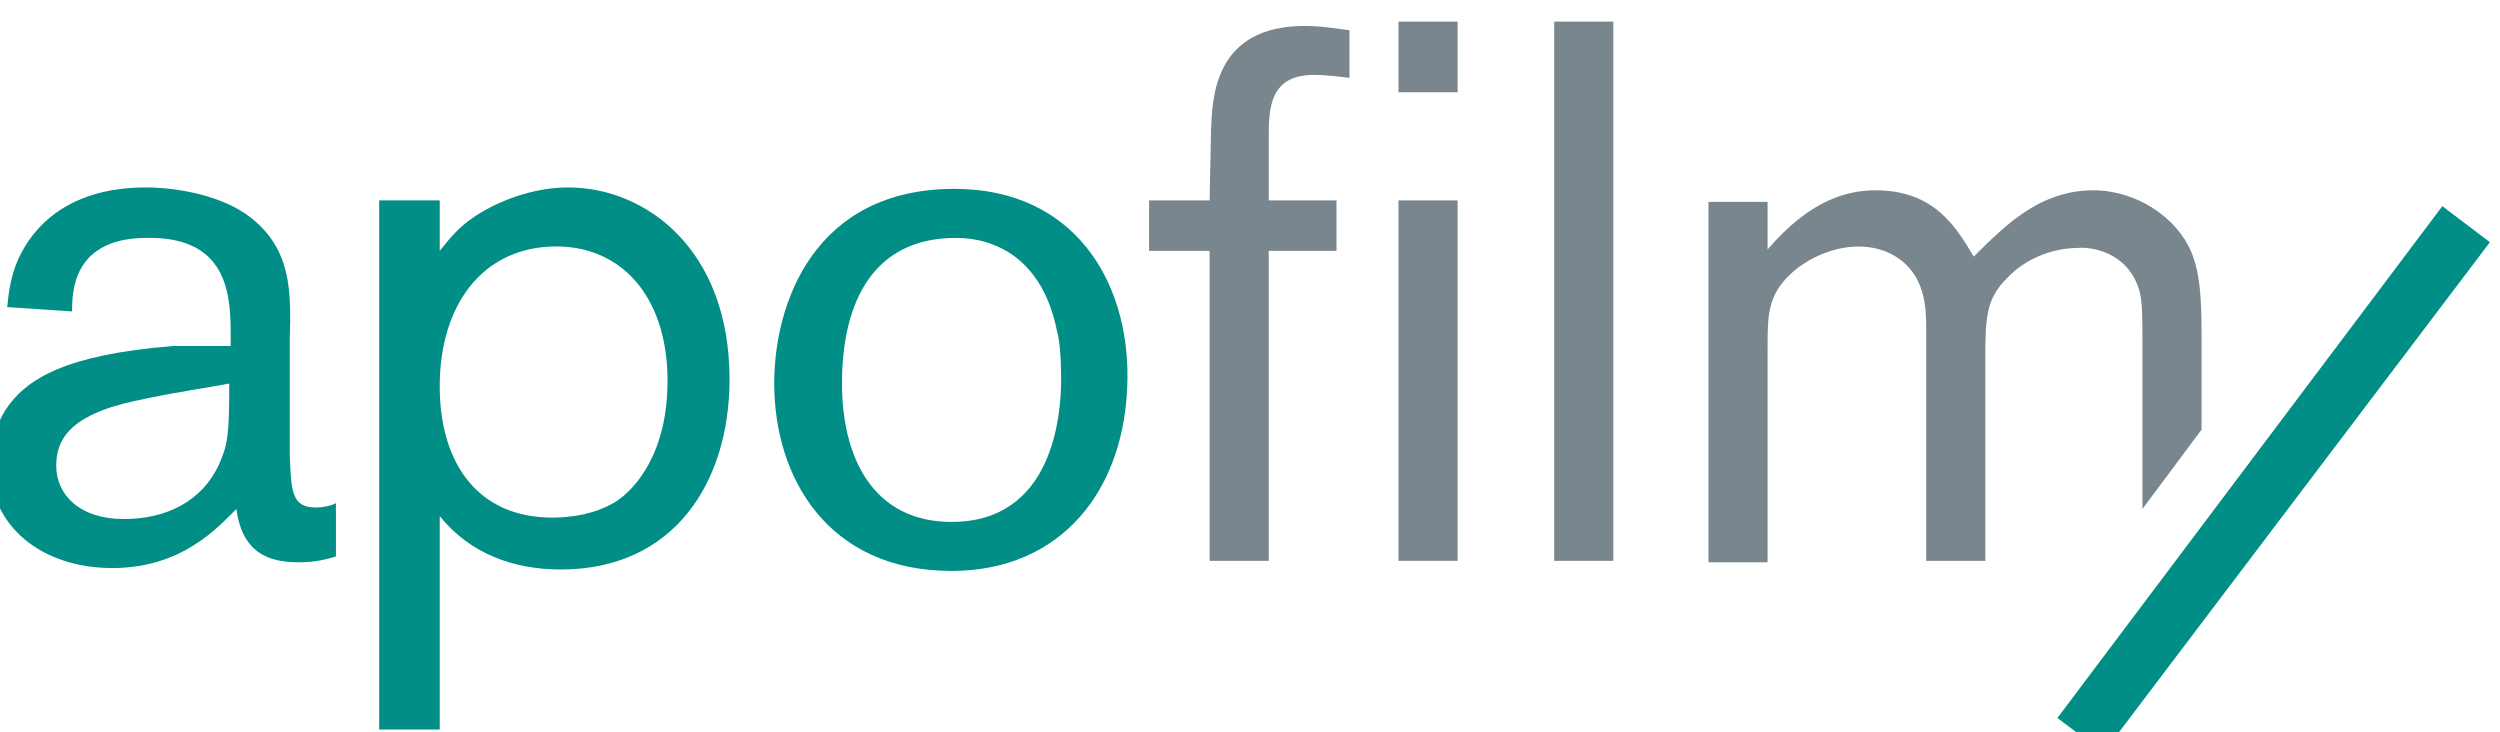 <?xml version="1.0" encoding="utf-8"?>
<!-- Generator: Adobe Illustrator 22.1.0, SVG Export Plug-In . SVG Version: 6.00 Build 0)  -->
<svg version="1.1" id="Layer_1" xmlns="http://www.w3.org/2000/svg" xmlns:xlink="http://www.w3.org/1999/xlink" x="0px" y="0px"
	 viewBox="0 0 173.4 50.8" style="enable-background:new 0 0 173.4 50.8;" xml:space="preserve">
<style type="text/css">
	.st0{fill:#008E87;}
	.st1{fill:#7A868E;}
</style>
<title>logo_apofilm_white</title>
<g>
	<path class="st0" d="M9.4,27.8c-4.7,1-5.5,2.8-5.5,4.5c0,2,1.6,3.7,4.7,3.7c2.9,0,5.4-1.2,6.6-3.8c0.6-1.4,0.7-2,0.7-5.6
		C14.4,26.9,12.1,27.2,9.4,27.8L9.4,27.8z M16,24v-0.6c0-2.6,0-6.9-5.6-6.9C5,16.4,5,20.3,5,21.6l-4.5-0.3c0.1-0.9,0.2-2.3,1-3.8
		c1.5-2.8,4.4-4.5,8.6-4.5c2.3,0,5.4,0.6,7.3,2.1c2.8,2.2,2.8,5.1,2.7,8.4v8.1c0.1,2.4,0.1,3.6,1.8,3.6c0.5,0,1-0.1,1.4-0.3v3.7
		c-0.7,0.2-1.4,0.4-2.6,0.4c-2,0-3.9-0.6-4.3-3.7c-1.3,1.3-3.8,4.1-8.6,4.1c-4.9,0-8.5-2.9-8.5-7.2c0-1.3,0.4-2.7,1.1-3.8
		c1.4-2.1,4.1-3.8,11.6-4.4L16,24L16,24z"/>
	<path class="st0" d="M30.5,26.8c0,5.4,2.7,9.1,7.8,9.1c1.5,0,3.1-0.3,4.4-1.1c1.4-0.9,3.6-3.4,3.6-8.4c0-5.9-3.3-9.5-8.1-9.3
		C33.4,17.3,30.5,21.2,30.5,26.8L30.5,26.8z M26.3,13.9h4.2v3.5c0.8-1,1.3-1.6,2.3-2.3c1.6-1.1,4.1-2.1,6.6-2.1
		c5.4,0,11.2,4.3,11.2,13.3c0,7.1-3.8,13.2-11.7,13.2c-3.3,0-6.3-1.1-8.4-3.7v14.8h-4.2V13.9L26.3,13.9z"/>
	<path class="st0" d="M73.3,22.9c-1-4.9-4.2-6.4-7-6.4c-5.7,0-7.9,4.4-7.9,10.1c0,5.2,2.2,9.6,7.6,9.6c7,0,7.6-7.3,7.6-9.9
		C73.6,24.8,73.5,23.6,73.3,22.9L73.3,22.9z M66,39.6c-8.6,0-12.3-6.5-12.3-13c0-5.6,2.8-13.5,12.5-13.5c8.3,0,12.1,6.4,12,13.2
		C78.1,34,73.6,39.6,66,39.6L66,39.6z"/>
	<path class="st1" d="M88,13.9h4.7v3.5H88v21.5h-4.1V17.4h-4.2v-3.5h4.2L84,8.9c0.1-2.1,0.2-7.1,6.5-7.1c1.2,0,2.3,0.2,3.1,0.3v3.3
		c-0.8-0.1-1.7-0.2-2.3-0.2C88,5.1,88,7.6,88,9.6V13.9L88,13.9z"/>
	<path class="st1" d="M101.1,13.9v25h-4.1v-25H101.1L101.1,13.9z M101.1,1.5v4.9h-4.1V1.5H101.1L101.1,1.5z"/>
	<polygon class="st1" points="111.9,1.5 111.9,38.9 107.8,38.9 107.8,1.5 111.9,1.5 	"/>
	<path class="st1" d="M148.4,20.2c0.2,0.8,0.2,1.7,0.2,4v11.1l4.1-5.5v-6.6c0-2.5-0.1-4.2-0.7-5.7c-1-2.4-3.8-4.3-6.8-4.3
		c-3.7,0-6.1,2.4-8.3,4.6c-1.2-2-2.7-4.6-6.8-4.6c-1.9,0-4.5,0.6-7.5,4.1v-3.3h-4.1v25h4.1V24.1c0-2.2,0-3.6,1.6-5.1
		c1.3-1.2,3.1-1.9,4.7-1.9c1.9,0,3.1,0.9,3.7,1.7c1,1.3,1,3,1,4v16.1h4.1v-14c0-3,0.1-4.2,1.5-5.6c1.2-1.3,3.1-2.1,4.9-2.1
		C144.9,17.1,147.6,17.4,148.4,20.2L148.4,20.2z"/>
	<polygon class="st0" points="145.9,52.2 142.7,49.8 169.4,14.3 172.7,16.8 145.9,52.2 	"/>
</g>
</svg>
